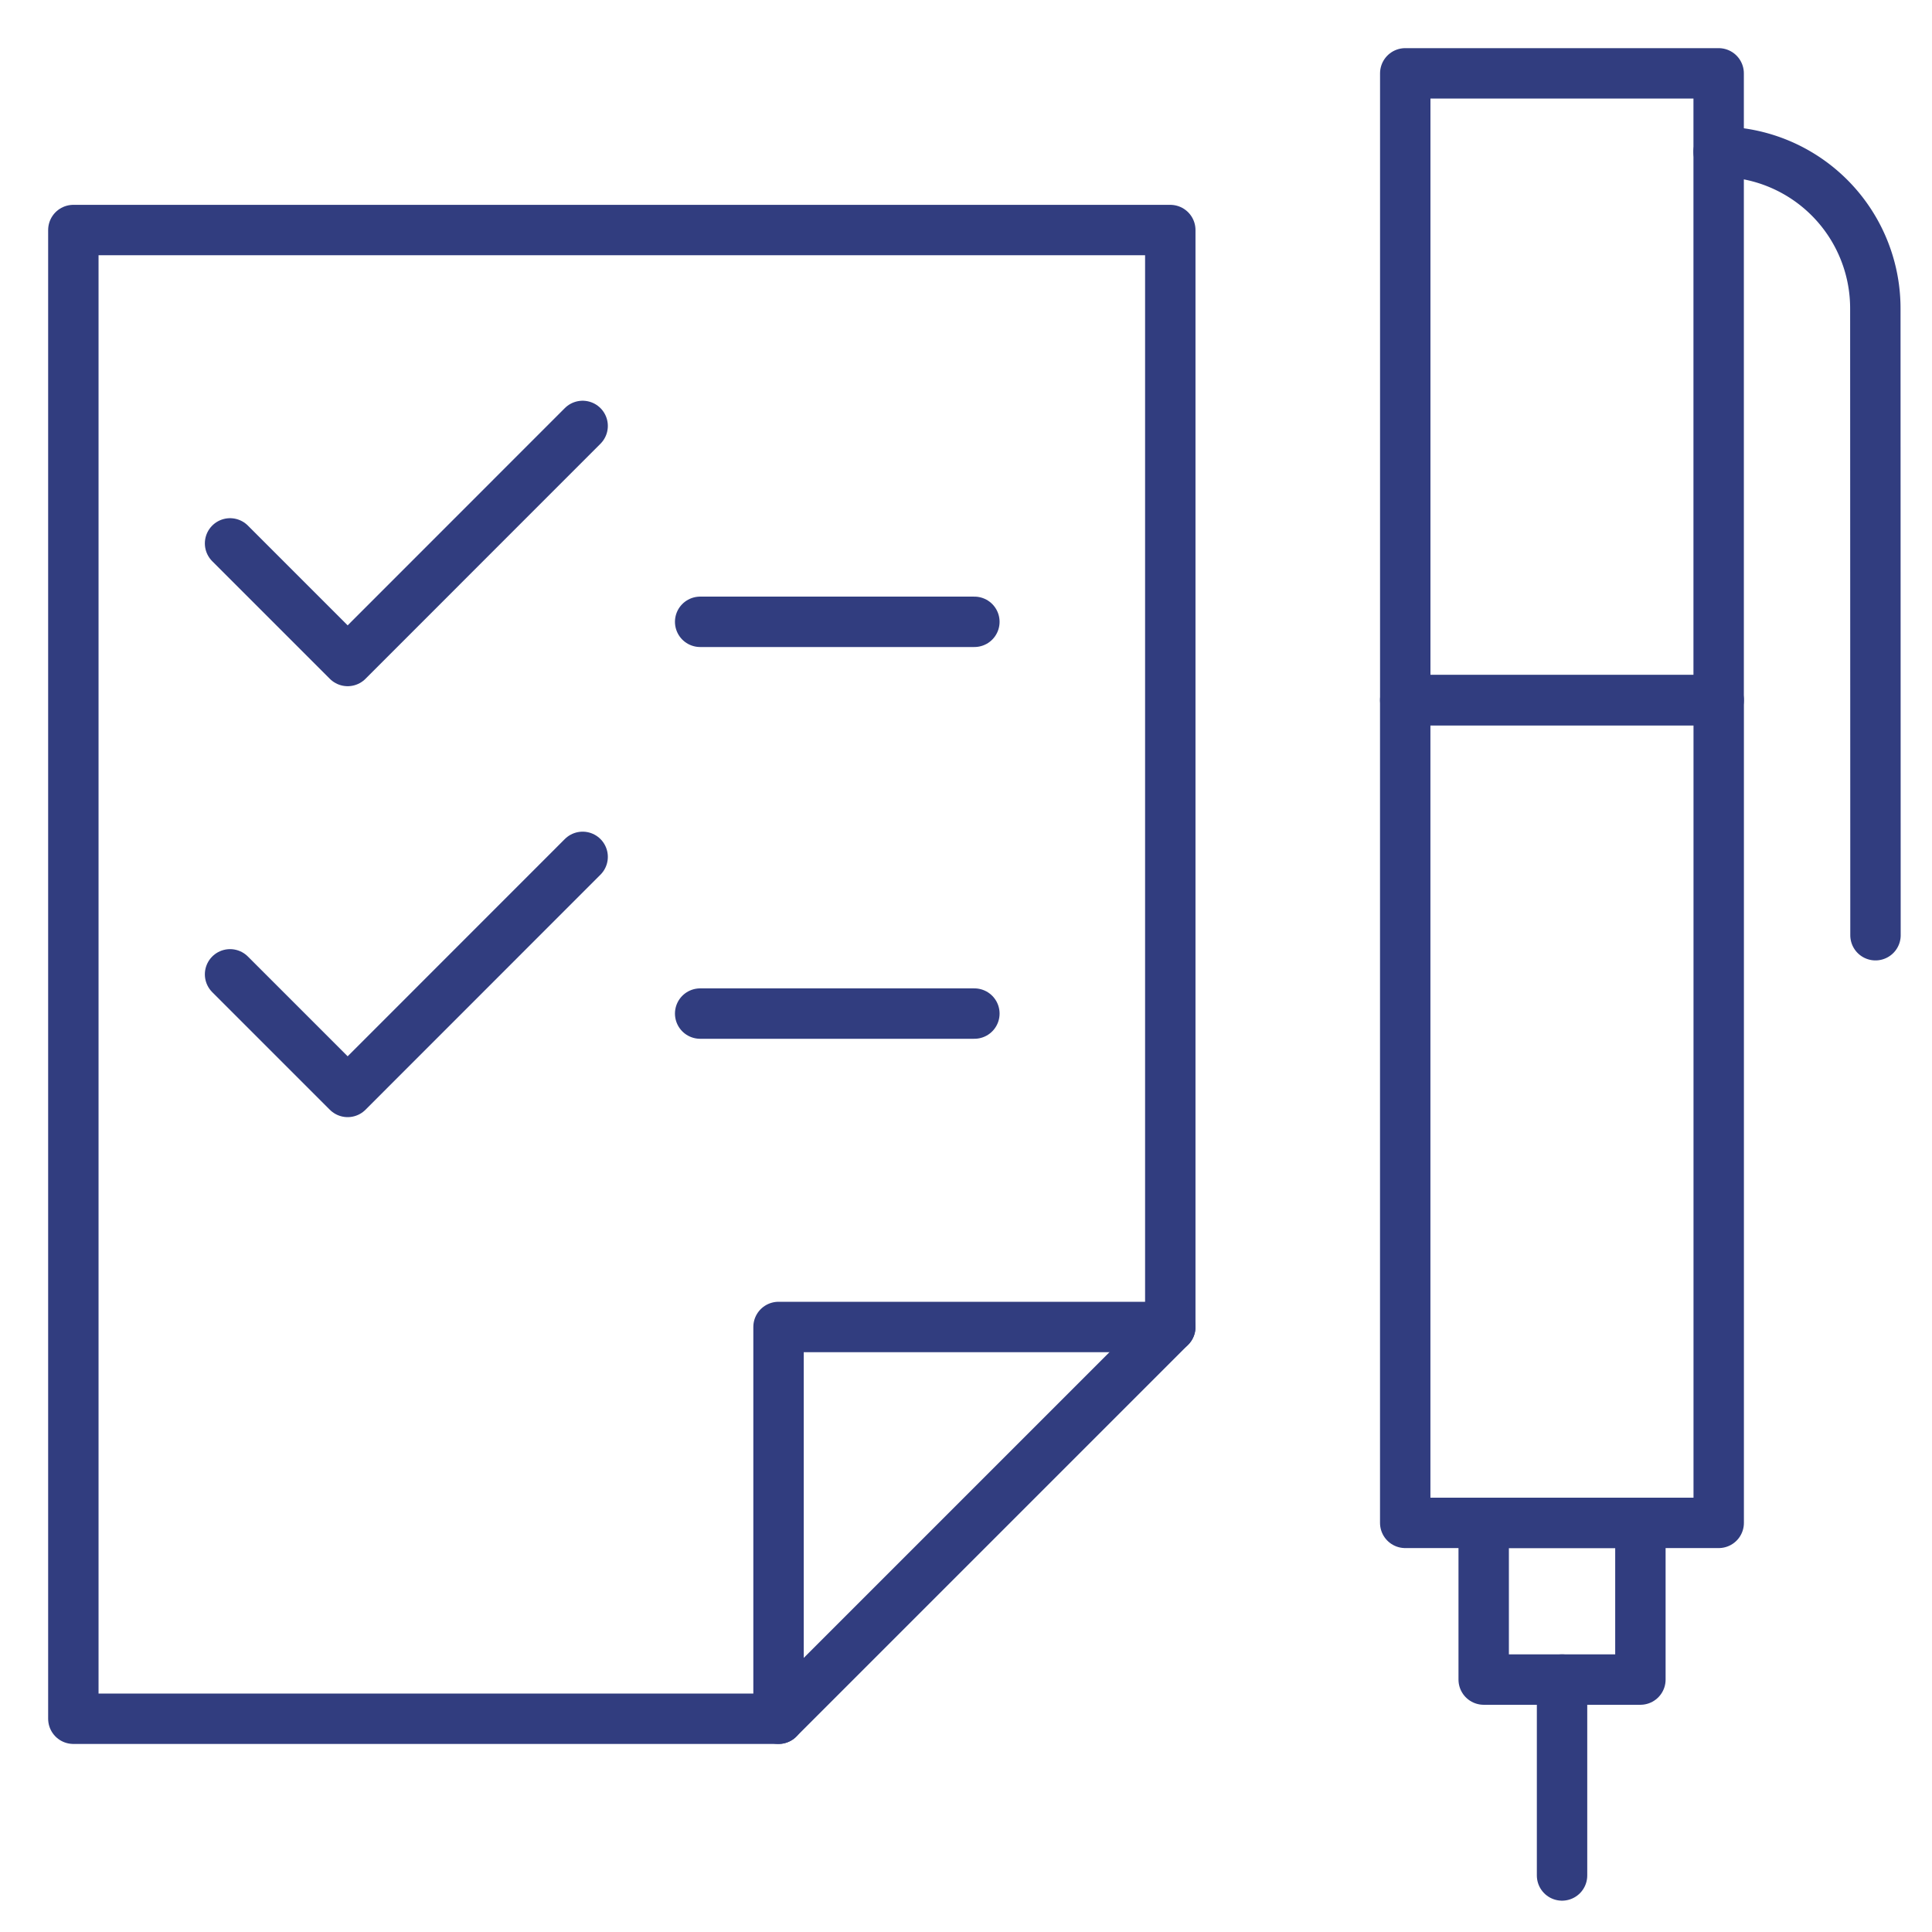<svg xmlns="http://www.w3.org/2000/svg" xmlns:xlink="http://www.w3.org/1999/xlink" width="115" height="115" viewBox="0 0 115 115"><defs><clipPath id="a"><rect width="115" height="115" transform="translate(176 3720)" fill="#ccc"/></clipPath><clipPath id="b"><rect width="112" height="112" transform="translate(-0.445 -0.445)" fill="none" stroke="#313d7f" stroke-width="3"/></clipPath></defs><g transform="translate(-176 -3720)" clip-path="url(#a)"><g transform="translate(178.164 3722.164)"><path d="M23.487,5,9.5,18.992l-7-7" transform="translate(9.03 18.189)" fill="none" stroke="#313d7f" stroke-linecap="round" stroke-linejoin="round" stroke-width="3"/><path d="M23.487,10.5,9.5,24.492l-7-7" transform="translate(9.03 38.34)" fill="none" stroke="#313d7f" stroke-linecap="round" stroke-linejoin="round" stroke-width="3"/><g transform="translate(0.281 0.281)"><g clip-path="url(#b)"><path d="M42.475,91.113H.5V2.5H65.794V67.794Z" transform="translate(1.421 8.748)" fill="none" stroke="#313d7f" stroke-linecap="round" stroke-linejoin="round" stroke-width="3"/></g></g><path d="M9.5,39.819V16.5H32.819" transform="translate(34.677 60.323)" fill="none" stroke="#313d7f" stroke-linecap="round" stroke-linejoin="round" stroke-width="3"/><rect width="18.66" height="48.97" transform="translate(81.48 39.513)" fill="none" stroke="#313d7f" stroke-linecap="round" stroke-linejoin="round" stroke-width="3"/><g transform="translate(0.281 0.281)"><g clip-path="url(#b)"><path d="M21.5,1.5a9.324,9.324,0,0,1,9.328,9.323l.009,37.311" transform="translate(78.354 5.088)" fill="none" stroke="#313d7f" stroke-linecap="round" stroke-linejoin="round" stroke-width="3"/><line y2="11.66" transform="translate(90.534 97.53)" fill="none" stroke="#313d7f" stroke-linecap="round" stroke-linejoin="round" stroke-width="3"/><rect width="18.655" height="37.311" transform="translate(81.201 1.921)" fill="none" stroke="#313d7f" stroke-linecap="round" stroke-linejoin="round" stroke-width="3"/><rect width="9.328" height="9.328" transform="translate(85.87 88.202)" fill="none" stroke="#313d7f" stroke-linecap="round" stroke-linejoin="round" stroke-width="3"/><line x2="16.323" transform="translate(39.231 34.568)" fill="none" stroke="#313d7f" stroke-linecap="round" stroke-linejoin="round" stroke-width="3"/><line x2="16.323" transform="translate(39.231 57.887)" fill="none" stroke="#313d7f" stroke-linecap="round" stroke-linejoin="round" stroke-width="3"/></g></g></g></g></svg>